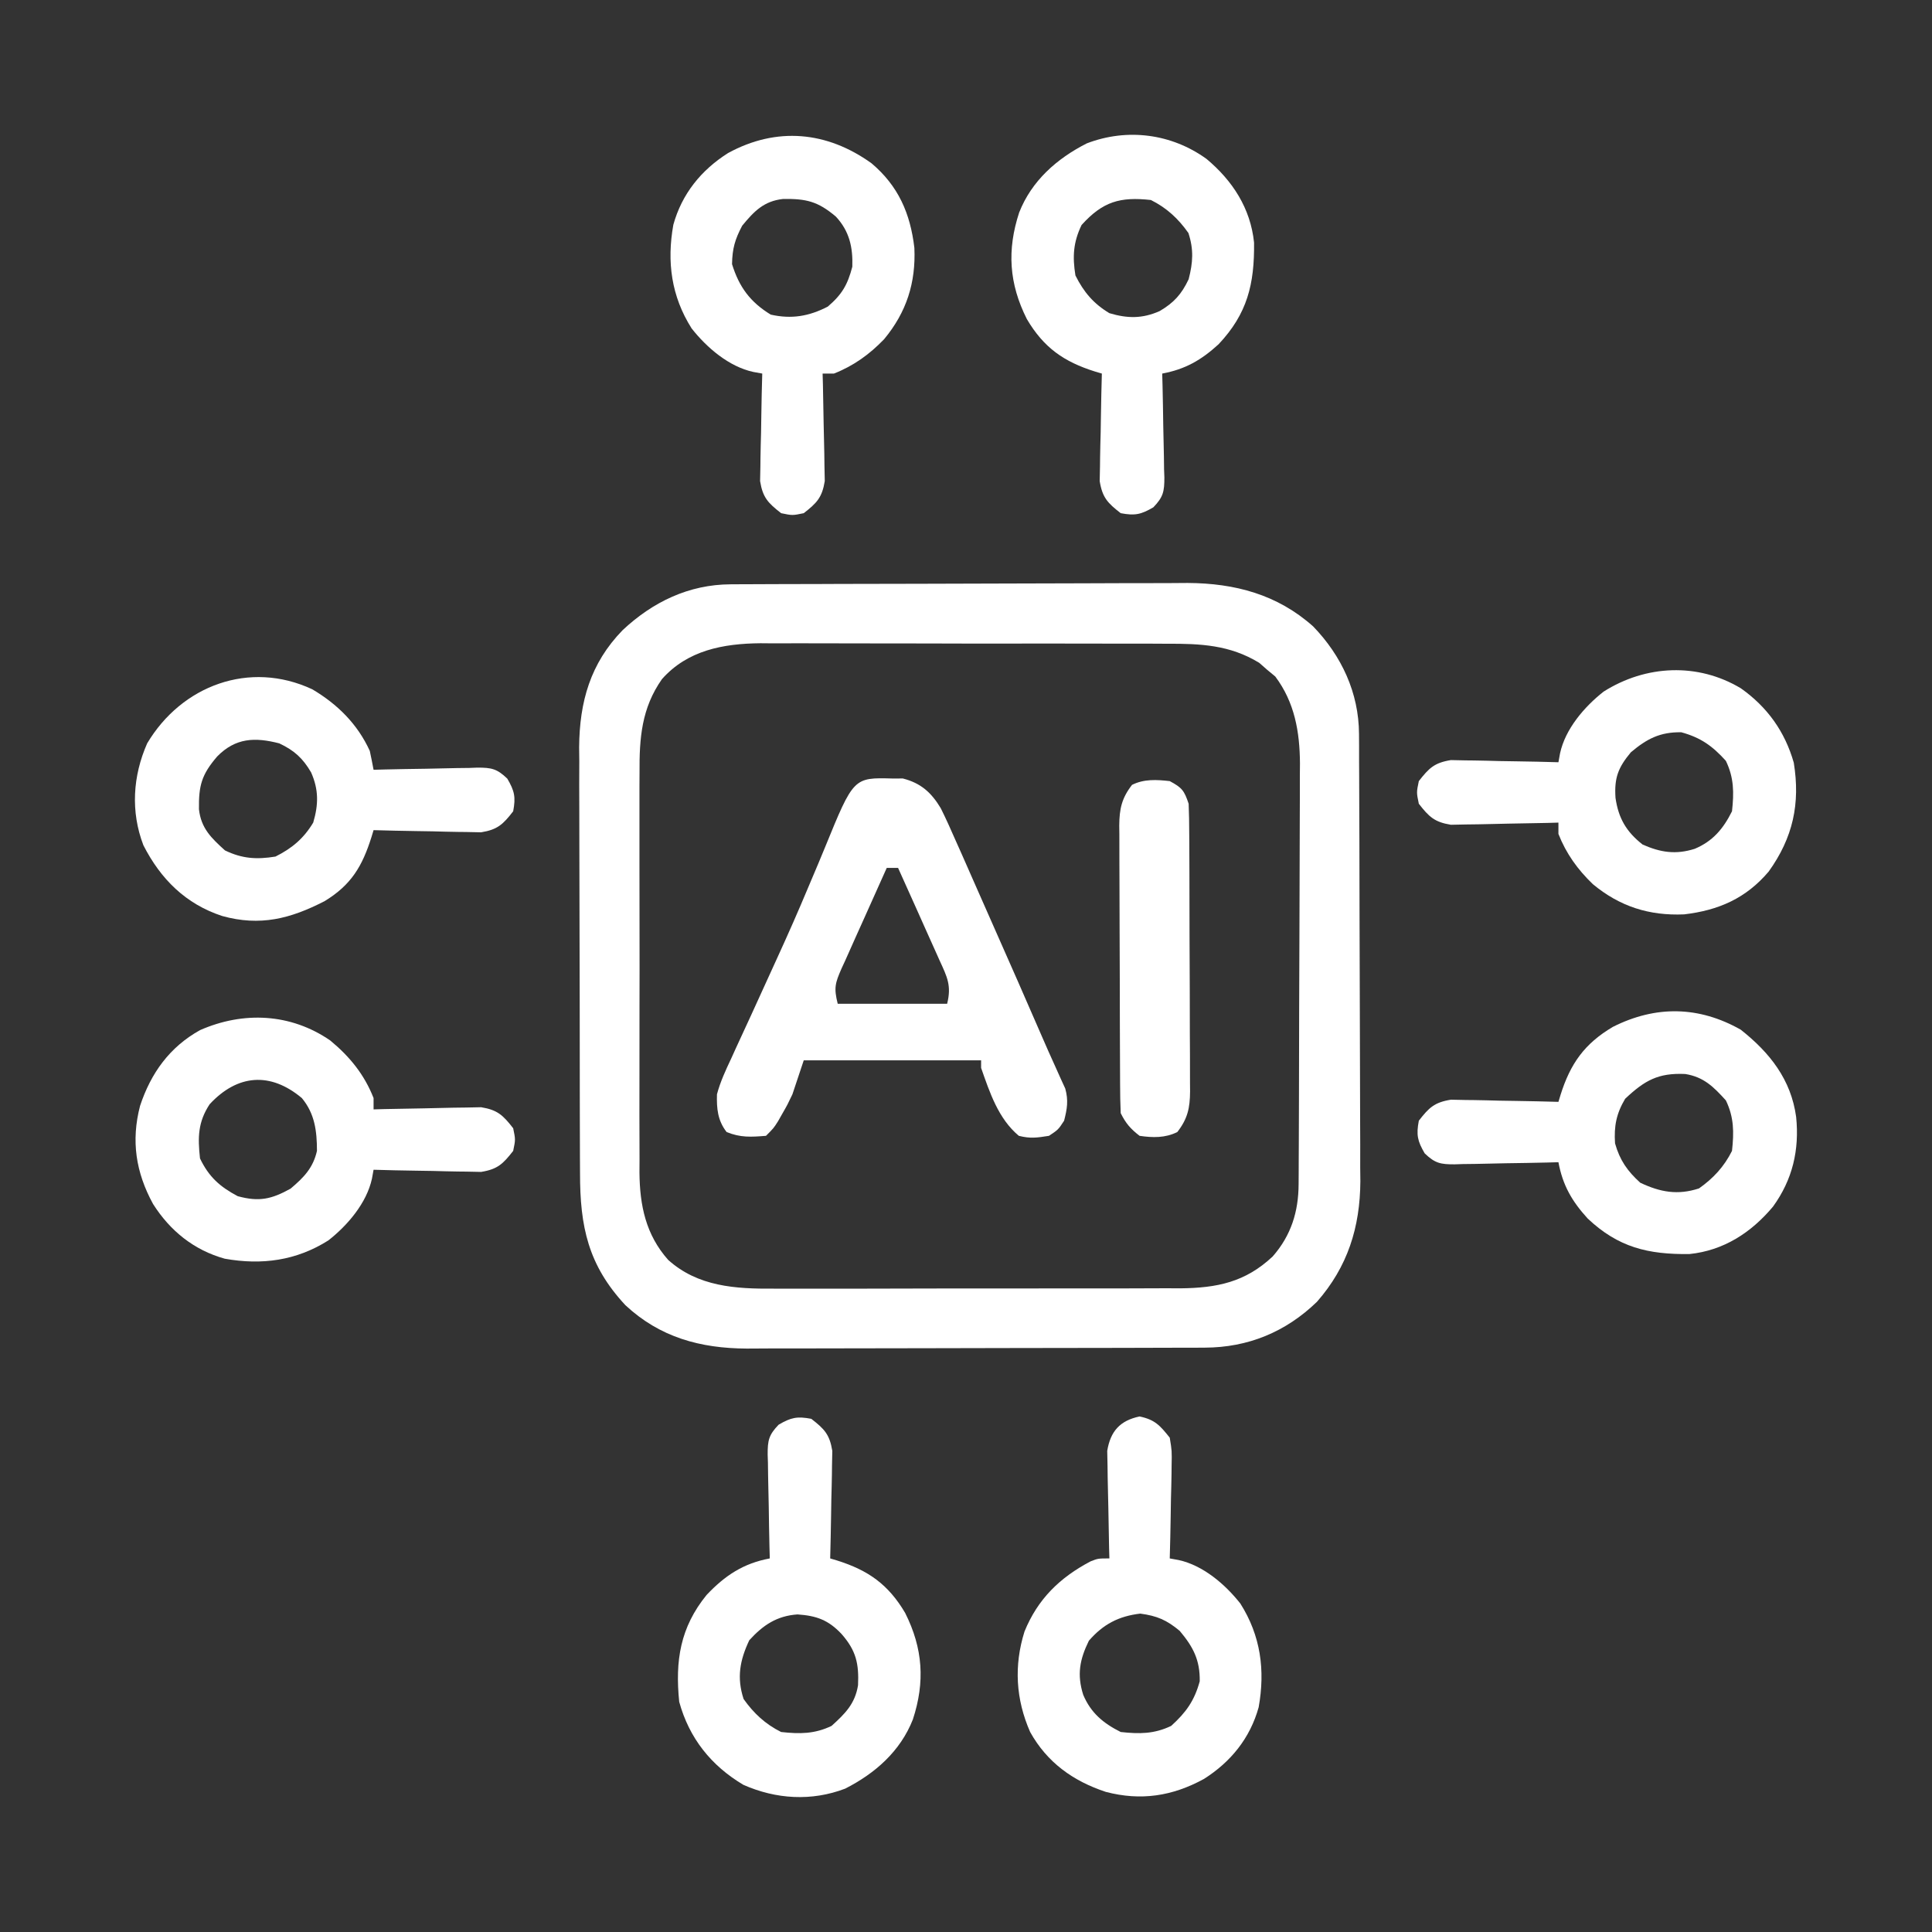 <svg width="50" height="50" viewBox="0 0 50 50" fill="none" xmlns="http://www.w3.org/2000/svg">
<rect x="0" y="0" width="50" height="50" fill="#333333" stroke="none"/>
<path d="M18.906 15.122C19.017 15.122 19.128 15.121 19.243 15.12C19.365 15.12 19.486 15.12 19.612 15.119C19.74 15.119 19.869 15.118 20.001 15.117C20.427 15.115 20.853 15.114 21.279 15.114C21.427 15.113 21.574 15.113 21.721 15.112C22.413 15.11 23.105 15.109 23.797 15.108C24.593 15.107 25.389 15.105 26.185 15.101C26.802 15.098 27.419 15.096 28.035 15.096C28.403 15.096 28.771 15.095 29.138 15.092C29.485 15.09 29.832 15.09 30.178 15.091C30.364 15.091 30.55 15.089 30.736 15.087C31.96 15.094 33.056 15.384 33.984 16.211C34.72 16.972 35.166 17.93 35.171 18.993C35.172 19.156 35.172 19.156 35.173 19.323C35.173 19.442 35.173 19.561 35.173 19.684C35.174 19.81 35.175 19.936 35.175 20.065C35.178 20.482 35.178 20.899 35.179 21.317C35.18 21.46 35.18 21.605 35.181 21.748C35.183 22.425 35.184 23.102 35.185 23.779C35.186 24.559 35.188 25.338 35.192 26.117C35.195 26.721 35.197 27.324 35.197 27.928C35.197 28.288 35.198 28.648 35.2 29.008C35.203 29.41 35.203 29.812 35.202 30.215C35.204 30.391 35.204 30.391 35.206 30.571C35.199 31.765 34.877 32.785 34.082 33.691C33.276 34.472 32.298 34.874 31.178 34.877C31.066 34.878 30.954 34.878 30.839 34.879C30.718 34.879 30.596 34.879 30.47 34.879C30.34 34.88 30.21 34.88 30.079 34.88C29.726 34.882 29.373 34.882 29.019 34.883C28.798 34.883 28.577 34.883 28.356 34.884C27.663 34.885 26.971 34.886 26.278 34.887C25.48 34.887 24.682 34.889 23.884 34.892C23.267 34.894 22.649 34.895 22.031 34.895C21.662 34.895 21.294 34.895 20.925 34.897C20.578 34.899 20.231 34.899 19.884 34.898C19.698 34.898 19.511 34.899 19.325 34.901C18.126 34.895 17.08 34.612 16.185 33.778C15.221 32.743 15.01 31.745 15.011 30.362C15.01 30.235 15.009 30.107 15.009 29.975C15.007 29.626 15.007 29.277 15.006 28.928C15.006 28.709 15.006 28.491 15.005 28.272C15.004 27.508 15.003 26.743 15.003 25.979C15.003 25.269 15.001 24.559 14.998 23.849C14.995 23.238 14.994 22.626 14.994 22.015C14.994 21.651 14.994 21.286 14.992 20.922C14.989 20.515 14.99 20.108 14.992 19.701C14.991 19.582 14.989 19.463 14.988 19.34C14.997 18.161 15.279 17.166 16.113 16.309C16.894 15.577 17.828 15.127 18.906 15.122ZM17.131 17.576C16.604 18.326 16.545 19.102 16.551 19.993C16.55 20.113 16.55 20.234 16.549 20.358C16.547 20.686 16.548 21.013 16.549 21.341C16.55 21.686 16.549 22.03 16.549 22.375C16.548 22.953 16.549 23.532 16.551 24.111C16.553 24.777 16.552 25.444 16.55 26.111C16.548 26.685 16.548 27.26 16.549 27.835C16.549 28.177 16.55 28.519 16.548 28.862C16.547 29.244 16.549 29.625 16.551 30.007C16.55 30.119 16.549 30.231 16.549 30.346C16.558 31.199 16.712 31.951 17.291 32.605C18.06 33.298 19.035 33.358 20.023 33.35C20.146 33.35 20.268 33.351 20.395 33.351C20.728 33.352 21.061 33.352 21.393 33.35C21.744 33.349 22.094 33.349 22.444 33.35C23.032 33.35 23.619 33.349 24.207 33.346C24.884 33.344 25.561 33.344 26.239 33.345C26.893 33.346 27.548 33.345 28.202 33.344C28.48 33.343 28.757 33.343 29.034 33.344C29.422 33.344 29.809 33.342 30.197 33.34C30.311 33.341 30.425 33.341 30.542 33.342C31.498 33.333 32.23 33.182 32.937 32.517C33.414 31.973 33.605 31.359 33.608 30.645C33.609 30.543 33.609 30.44 33.61 30.335C33.611 30.223 33.611 30.111 33.611 29.995C33.612 29.818 33.612 29.818 33.613 29.637C33.615 29.245 33.616 28.852 33.617 28.46C33.617 28.325 33.618 28.189 33.618 28.054C33.62 27.418 33.621 26.781 33.622 26.144C33.623 25.412 33.626 24.679 33.63 23.946C33.633 23.378 33.634 22.811 33.635 22.243C33.635 21.905 33.636 21.567 33.638 21.228C33.641 20.85 33.64 20.471 33.64 20.093C33.641 19.982 33.642 19.872 33.643 19.758C33.638 18.939 33.505 18.176 33.004 17.508C32.9 17.422 32.9 17.422 32.794 17.334C32.726 17.275 32.658 17.215 32.589 17.154C31.828 16.689 31.071 16.656 30.197 16.66C30.075 16.659 29.953 16.658 29.827 16.658C29.494 16.656 29.161 16.656 28.828 16.657C28.549 16.657 28.27 16.656 27.991 16.656C27.332 16.654 26.673 16.654 26.014 16.656C25.337 16.657 24.66 16.655 23.982 16.653C23.398 16.651 22.815 16.65 22.231 16.651C21.883 16.651 21.535 16.651 21.188 16.649C20.8 16.647 20.412 16.649 20.023 16.65C19.91 16.649 19.796 16.648 19.68 16.647C18.718 16.656 17.794 16.828 17.131 17.576Z" fill="white"/>
<path d="M23.102 20.148C23.189 20.147 23.275 20.147 23.365 20.147C23.833 20.266 24.104 20.512 24.347 20.917C24.484 21.192 24.609 21.471 24.732 21.753C24.78 21.86 24.828 21.968 24.878 22.079C25.018 22.393 25.156 22.707 25.294 23.023C25.436 23.347 25.58 23.67 25.723 23.994C26.139 24.934 26.554 25.874 26.962 26.817C27.076 27.081 27.193 27.344 27.312 27.605C27.358 27.708 27.404 27.81 27.451 27.915C27.49 28 27.529 28.084 27.569 28.172C27.654 28.482 27.618 28.694 27.539 29.004C27.387 29.236 27.387 29.236 27.148 29.395C26.831 29.445 26.666 29.47 26.367 29.395C25.836 28.95 25.616 28.279 25.391 27.637C25.391 27.572 25.391 27.508 25.391 27.441C23.876 27.441 22.361 27.441 20.801 27.441C20.704 27.731 20.607 28.021 20.508 28.32C20.379 28.591 20.379 28.591 20.258 28.802C20.197 28.91 20.197 28.91 20.135 29.019C20.02 29.199 20.02 29.199 19.824 29.395C19.438 29.426 19.163 29.444 18.805 29.297C18.572 28.999 18.545 28.688 18.555 28.32C18.642 27.994 18.78 27.698 18.924 27.393C18.964 27.305 19.004 27.216 19.045 27.126C19.175 26.84 19.307 26.555 19.44 26.27C19.575 25.973 19.71 25.677 19.846 25.38C19.936 25.181 20.027 24.983 20.118 24.784C20.395 24.18 20.662 23.574 20.918 22.962C20.949 22.889 20.98 22.817 21.011 22.742C21.183 22.337 21.183 22.337 21.351 21.93C22.09 20.12 22.09 20.12 23.102 20.148ZM22.949 22.461C22.751 22.898 22.555 23.336 22.36 23.775C22.293 23.924 22.226 24.073 22.159 24.221C22.062 24.435 21.967 24.65 21.872 24.864C21.841 24.93 21.811 24.997 21.779 25.065C21.615 25.442 21.576 25.563 21.68 25.977C22.614 25.977 23.549 25.977 24.512 25.977C24.629 25.506 24.512 25.283 24.32 24.864C24.274 24.761 24.274 24.761 24.227 24.656C24.13 24.436 24.031 24.218 23.932 23.999C23.866 23.85 23.799 23.701 23.733 23.553C23.571 23.188 23.407 22.824 23.242 22.461C23.145 22.461 23.049 22.461 22.949 22.461Z" fill="white"/>
<path d="M45.053 17.813C45.736 18.296 46.193 18.931 46.423 19.739C46.594 20.796 46.403 21.679 45.774 22.555C45.187 23.249 44.477 23.559 43.584 23.664C42.682 23.703 41.919 23.46 41.223 22.882C40.83 22.505 40.532 22.091 40.332 21.582C40.332 21.485 40.332 21.389 40.332 21.289C40.24 21.292 40.148 21.294 40.053 21.297C39.71 21.305 39.367 21.311 39.024 21.316C38.875 21.318 38.727 21.322 38.579 21.326C38.365 21.332 38.152 21.335 37.938 21.337C37.81 21.339 37.681 21.342 37.549 21.345C37.121 21.275 36.982 21.138 36.719 20.801C36.658 20.508 36.658 20.508 36.719 20.215C36.982 19.878 37.121 19.74 37.549 19.671C37.678 19.674 37.806 19.676 37.938 19.679C38.007 19.68 38.075 19.68 38.146 19.681C38.364 19.684 38.582 19.69 38.8 19.696C38.948 19.698 39.097 19.701 39.245 19.703C39.607 19.708 39.97 19.716 40.332 19.727C40.353 19.613 40.353 19.613 40.374 19.496C40.51 18.866 41.001 18.292 41.501 17.899C42.595 17.207 43.939 17.145 45.053 17.813ZM42.206 19.47C41.875 19.867 41.775 20.135 41.809 20.648C41.885 21.176 42.088 21.525 42.511 21.857C42.978 22.063 43.371 22.122 43.86 21.967C44.327 21.771 44.598 21.449 44.824 20.996C44.877 20.515 44.877 20.13 44.665 19.69C44.317 19.305 44.015 19.089 43.512 18.951C42.963 18.942 42.62 19.12 42.206 19.47Z" fill="white"/>
<path d="M29.492 36.658C29.89 36.741 30.021 36.891 30.273 37.207C30.329 37.549 30.329 37.549 30.321 37.938C30.32 38.007 30.32 38.076 30.319 38.146C30.316 38.364 30.31 38.582 30.304 38.8C30.301 38.948 30.299 39.097 30.297 39.245C30.292 39.607 30.283 39.97 30.273 40.332C30.349 40.346 30.425 40.36 30.504 40.374C31.134 40.511 31.708 41.001 32.101 41.501C32.627 42.332 32.746 43.225 32.574 44.184C32.352 44.983 31.854 45.598 31.158 46.039C30.34 46.486 29.525 46.611 28.619 46.374C27.772 46.095 27.097 45.611 26.66 44.824C26.288 43.978 26.237 43.106 26.514 42.224C26.856 41.383 27.429 40.826 28.224 40.408C28.418 40.332 28.418 40.332 28.711 40.332C28.708 40.24 28.706 40.148 28.703 40.053C28.695 39.71 28.689 39.367 28.684 39.024C28.681 38.876 28.678 38.727 28.674 38.579C28.668 38.365 28.665 38.152 28.663 37.938C28.661 37.81 28.658 37.682 28.655 37.549C28.738 37.041 28.985 36.764 29.492 36.658ZM28.18 42.462C27.941 42.95 27.869 43.34 28.033 43.86C28.229 44.327 28.551 44.598 29.004 44.824C29.485 44.877 29.87 44.877 30.31 44.666C30.695 44.317 30.911 44.015 31.049 43.512C31.058 42.963 30.88 42.621 30.53 42.206C30.192 41.925 29.944 41.818 29.51 41.76C28.95 41.826 28.549 42.036 28.18 42.462Z" fill="white"/>
<path d="M22.555 4.226C23.249 4.812 23.559 5.523 23.664 6.416C23.704 7.318 23.46 8.08 22.882 8.777C22.505 9.17 22.091 9.468 21.582 9.668C21.485 9.668 21.389 9.668 21.289 9.668C21.292 9.76 21.294 9.852 21.297 9.947C21.305 10.29 21.311 10.633 21.316 10.976C21.318 11.125 21.322 11.273 21.326 11.421C21.332 11.635 21.335 11.848 21.337 12.062C21.339 12.19 21.342 12.319 21.345 12.451C21.275 12.878 21.138 13.018 20.801 13.281C20.508 13.342 20.508 13.342 20.215 13.281C19.878 13.018 19.74 12.878 19.671 12.451C19.674 12.322 19.676 12.194 19.679 12.062C19.68 11.993 19.68 11.924 19.681 11.854C19.684 11.636 19.69 11.418 19.696 11.2C19.698 11.052 19.701 10.903 19.703 10.755C19.708 10.393 19.716 10.03 19.727 9.668C19.651 9.654 19.575 9.64 19.496 9.626C18.866 9.49 18.292 8.999 17.899 8.499C17.373 7.668 17.254 6.775 17.426 5.816C17.648 5.017 18.146 4.402 18.842 3.961C20.097 3.276 21.401 3.396 22.555 4.226ZM19.208 5.841C19.02 6.196 18.952 6.434 18.945 6.836C19.129 7.429 19.415 7.817 19.946 8.142C20.482 8.264 20.939 8.186 21.423 7.935C21.792 7.619 21.935 7.371 22.058 6.903C22.075 6.401 21.983 5.984 21.634 5.607C21.166 5.21 20.865 5.141 20.267 5.149C19.769 5.203 19.515 5.468 19.208 5.841Z" fill="white"/>
<path d="M8.546 26.927C9.049 27.343 9.428 27.806 9.668 28.418C9.668 28.515 9.668 28.611 9.668 28.711C9.76 28.708 9.852 28.706 9.947 28.703C10.29 28.695 10.633 28.689 10.976 28.684C11.124 28.682 11.273 28.678 11.421 28.674C11.635 28.668 11.848 28.665 12.062 28.663C12.19 28.661 12.318 28.658 12.451 28.655C12.878 28.725 13.018 28.862 13.281 29.199C13.342 29.492 13.342 29.492 13.281 29.785C13.018 30.122 12.878 30.26 12.451 30.329C12.322 30.326 12.194 30.324 12.062 30.321C11.993 30.32 11.924 30.32 11.854 30.319C11.636 30.316 11.418 30.31 11.2 30.304C11.052 30.302 10.903 30.299 10.755 30.297C10.393 30.292 10.03 30.284 9.668 30.273C9.654 30.349 9.64 30.425 9.626 30.504C9.489 31.134 8.999 31.708 8.499 32.101C7.668 32.627 6.775 32.746 5.816 32.575C5.017 32.352 4.402 31.854 3.961 31.159C3.514 30.34 3.389 29.525 3.625 28.619C3.905 27.772 4.389 27.098 5.176 26.66C6.3 26.166 7.525 26.224 8.546 26.927ZM5.426 28.577C5.122 29.039 5.116 29.435 5.176 29.98C5.404 30.456 5.688 30.711 6.152 30.957C6.703 31.107 7.023 31.038 7.52 30.762C7.863 30.472 8.102 30.228 8.203 29.785C8.202 29.272 8.148 28.823 7.812 28.418C6.996 27.734 6.145 27.802 5.426 28.577Z" fill="white"/>
<path d="M20.996 36.719C21.334 36.981 21.471 37.122 21.54 37.549C21.537 37.678 21.535 37.806 21.532 37.938C21.532 38.007 21.531 38.076 21.53 38.146C21.527 38.364 21.521 38.582 21.515 38.8C21.512 38.948 21.51 39.097 21.508 39.245C21.503 39.607 21.494 39.97 21.485 40.332C21.543 40.35 21.602 40.367 21.662 40.385C22.468 40.638 22.989 41.003 23.425 41.742C23.887 42.66 23.943 43.529 23.625 44.499C23.3 45.324 22.649 45.895 21.875 46.289C21.007 46.622 20.083 46.565 19.238 46.191C18.402 45.694 17.836 44.983 17.578 44.043C17.47 42.978 17.604 42.117 18.286 41.278C18.763 40.773 19.239 40.459 19.922 40.332C19.919 40.236 19.917 40.141 19.914 40.042C19.905 39.687 19.9 39.332 19.895 38.977C19.893 38.823 19.889 38.669 19.885 38.516C19.879 38.295 19.877 38.074 19.874 37.852C19.872 37.784 19.869 37.715 19.867 37.645C19.866 37.28 19.894 37.138 20.151 36.871C20.472 36.683 20.63 36.65 20.996 36.719ZM19.391 42.45C19.146 42.969 19.064 43.418 19.244 43.97C19.506 44.34 19.805 44.619 20.215 44.824C20.696 44.877 21.081 44.877 21.521 44.666C21.871 44.349 22.129 44.095 22.206 43.613C22.231 43.056 22.157 42.716 21.777 42.285C21.433 41.921 21.127 41.815 20.639 41.781C20.104 41.818 19.744 42.06 19.391 42.45Z" fill="white"/>
<path d="M45.05 26.648C45.803 27.243 46.352 27.939 46.484 28.906C46.571 29.76 46.392 30.527 45.886 31.226C45.321 31.901 44.608 32.364 43.721 32.455C42.649 32.467 41.881 32.282 41.09 31.536C40.68 31.087 40.443 30.674 40.332 30.078C40.236 30.081 40.141 30.083 40.042 30.086C39.687 30.095 39.332 30.1 38.977 30.105C38.823 30.107 38.669 30.111 38.516 30.115C38.295 30.121 38.074 30.124 37.853 30.126C37.75 30.13 37.75 30.13 37.645 30.133C37.281 30.134 37.138 30.106 36.871 29.849C36.683 29.528 36.65 29.37 36.719 29.004C36.981 28.666 37.122 28.529 37.549 28.46C37.678 28.463 37.806 28.465 37.938 28.468C38.007 28.469 38.076 28.469 38.147 28.47C38.364 28.473 38.582 28.479 38.8 28.485C38.949 28.488 39.097 28.49 39.245 28.492C39.608 28.497 39.97 28.506 40.332 28.516C40.35 28.457 40.367 28.398 40.386 28.338C40.639 27.532 41.003 27.011 41.742 26.575C42.852 26.016 43.969 26.036 45.05 26.648ZM42.059 28.436C41.831 28.818 41.767 29.146 41.797 29.59C41.921 30.027 42.115 30.305 42.45 30.609C42.969 30.854 43.418 30.936 43.97 30.756C44.34 30.494 44.619 30.195 44.824 29.785C44.877 29.304 44.877 28.919 44.666 28.479C44.349 28.129 44.095 27.872 43.614 27.795C42.916 27.763 42.565 27.959 42.059 28.436Z" fill="white"/>
<path d="M8.082 17.839C8.734 18.224 9.253 18.739 9.57 19.433C9.605 19.596 9.638 19.759 9.668 19.922C9.811 19.918 9.811 19.918 9.958 19.914C10.313 19.905 10.668 19.9 11.023 19.895C11.177 19.892 11.331 19.889 11.484 19.885C11.706 19.879 11.926 19.876 12.148 19.874C12.25 19.87 12.25 19.87 12.355 19.866C12.72 19.866 12.862 19.894 13.129 20.151C13.317 20.472 13.35 20.63 13.281 20.996C13.019 21.334 12.878 21.471 12.451 21.54C12.322 21.537 12.194 21.535 12.062 21.532C11.993 21.531 11.924 21.531 11.854 21.53C11.636 21.527 11.418 21.521 11.2 21.515C11.052 21.512 10.903 21.51 10.755 21.508C10.393 21.503 10.03 21.494 9.668 21.484C9.65 21.543 9.632 21.602 9.614 21.662C9.377 22.414 9.093 22.9 8.403 23.32C7.514 23.779 6.731 23.978 5.75 23.706C4.806 23.397 4.156 22.749 3.711 21.875C3.378 21.007 3.436 20.083 3.809 19.238C4.699 17.742 6.458 17.08 8.082 17.839ZM5.621 19.577C5.214 20.05 5.141 20.334 5.149 20.943C5.203 21.436 5.469 21.689 5.823 22.009C6.269 22.224 6.642 22.247 7.129 22.168C7.556 21.955 7.86 21.699 8.106 21.289C8.244 20.823 8.25 20.436 8.051 19.989C7.836 19.622 7.617 19.422 7.227 19.238C6.602 19.077 6.099 19.09 5.621 19.577Z" fill="white"/>
<path d="M31.226 4.114C31.901 4.679 32.364 5.392 32.455 6.279C32.467 7.351 32.282 8.119 31.536 8.91C31.087 9.32 30.674 9.557 30.078 9.668C30.081 9.764 30.083 9.859 30.086 9.958C30.095 10.313 30.1 10.668 30.105 11.023C30.107 11.177 30.111 11.331 30.115 11.484C30.121 11.705 30.124 11.926 30.126 12.148C30.128 12.216 30.131 12.284 30.134 12.355C30.134 12.72 30.106 12.862 29.849 13.129C29.528 13.317 29.37 13.35 29.004 13.281C28.666 13.019 28.529 12.878 28.46 12.451C28.463 12.322 28.465 12.194 28.468 12.062C28.469 11.993 28.469 11.924 28.47 11.854C28.473 11.636 28.479 11.418 28.485 11.2C28.488 11.052 28.49 10.903 28.492 10.755C28.497 10.393 28.506 10.03 28.516 9.668C28.457 9.65 28.398 9.633 28.338 9.615C27.532 9.362 27.011 8.997 26.575 8.258C26.113 7.34 26.058 6.471 26.376 5.5C26.7 4.676 27.351 4.105 28.125 3.711C29.173 3.309 30.319 3.458 31.226 4.114ZM27.991 5.823C27.776 6.269 27.753 6.642 27.832 7.129C28.045 7.556 28.301 7.86 28.711 8.105C29.177 8.244 29.564 8.25 30.011 8.051C30.378 7.836 30.578 7.616 30.762 7.227C30.874 6.793 30.896 6.459 30.756 6.03C30.495 5.66 30.196 5.381 29.785 5.176C28.988 5.088 28.541 5.215 27.991 5.823Z" fill="white"/>
<path d="M30.273 20.215C30.589 20.385 30.647 20.456 30.762 20.801C30.772 21.055 30.777 21.307 30.777 21.561C30.778 21.639 30.778 21.716 30.779 21.796C30.78 22.052 30.781 22.308 30.782 22.564C30.782 22.742 30.783 22.92 30.783 23.098C30.784 23.471 30.785 23.844 30.785 24.217C30.786 24.695 30.788 25.173 30.791 25.651C30.793 26.019 30.793 26.387 30.793 26.754C30.794 26.93 30.794 27.107 30.796 27.283C30.797 27.529 30.797 27.776 30.797 28.023C30.797 28.095 30.798 28.168 30.799 28.243C30.796 28.676 30.736 28.953 30.469 29.297C30.157 29.453 29.831 29.445 29.492 29.395C29.255 29.212 29.137 29.074 29.004 28.809C28.993 28.558 28.988 28.31 28.988 28.059C28.988 27.982 28.987 27.904 28.987 27.825C28.985 27.568 28.985 27.311 28.984 27.055C28.983 26.877 28.983 26.699 28.982 26.521C28.981 26.147 28.981 25.773 28.98 25.399C28.98 24.921 28.977 24.442 28.975 23.963C28.973 23.595 28.972 23.227 28.972 22.859C28.972 22.682 28.971 22.506 28.97 22.329C28.968 22.082 28.968 21.835 28.969 21.588C28.968 21.515 28.967 21.442 28.966 21.367C28.97 20.934 29.029 20.657 29.297 20.312C29.608 20.157 29.935 20.177 30.273 20.215Z" fill="white"/>
</svg>
